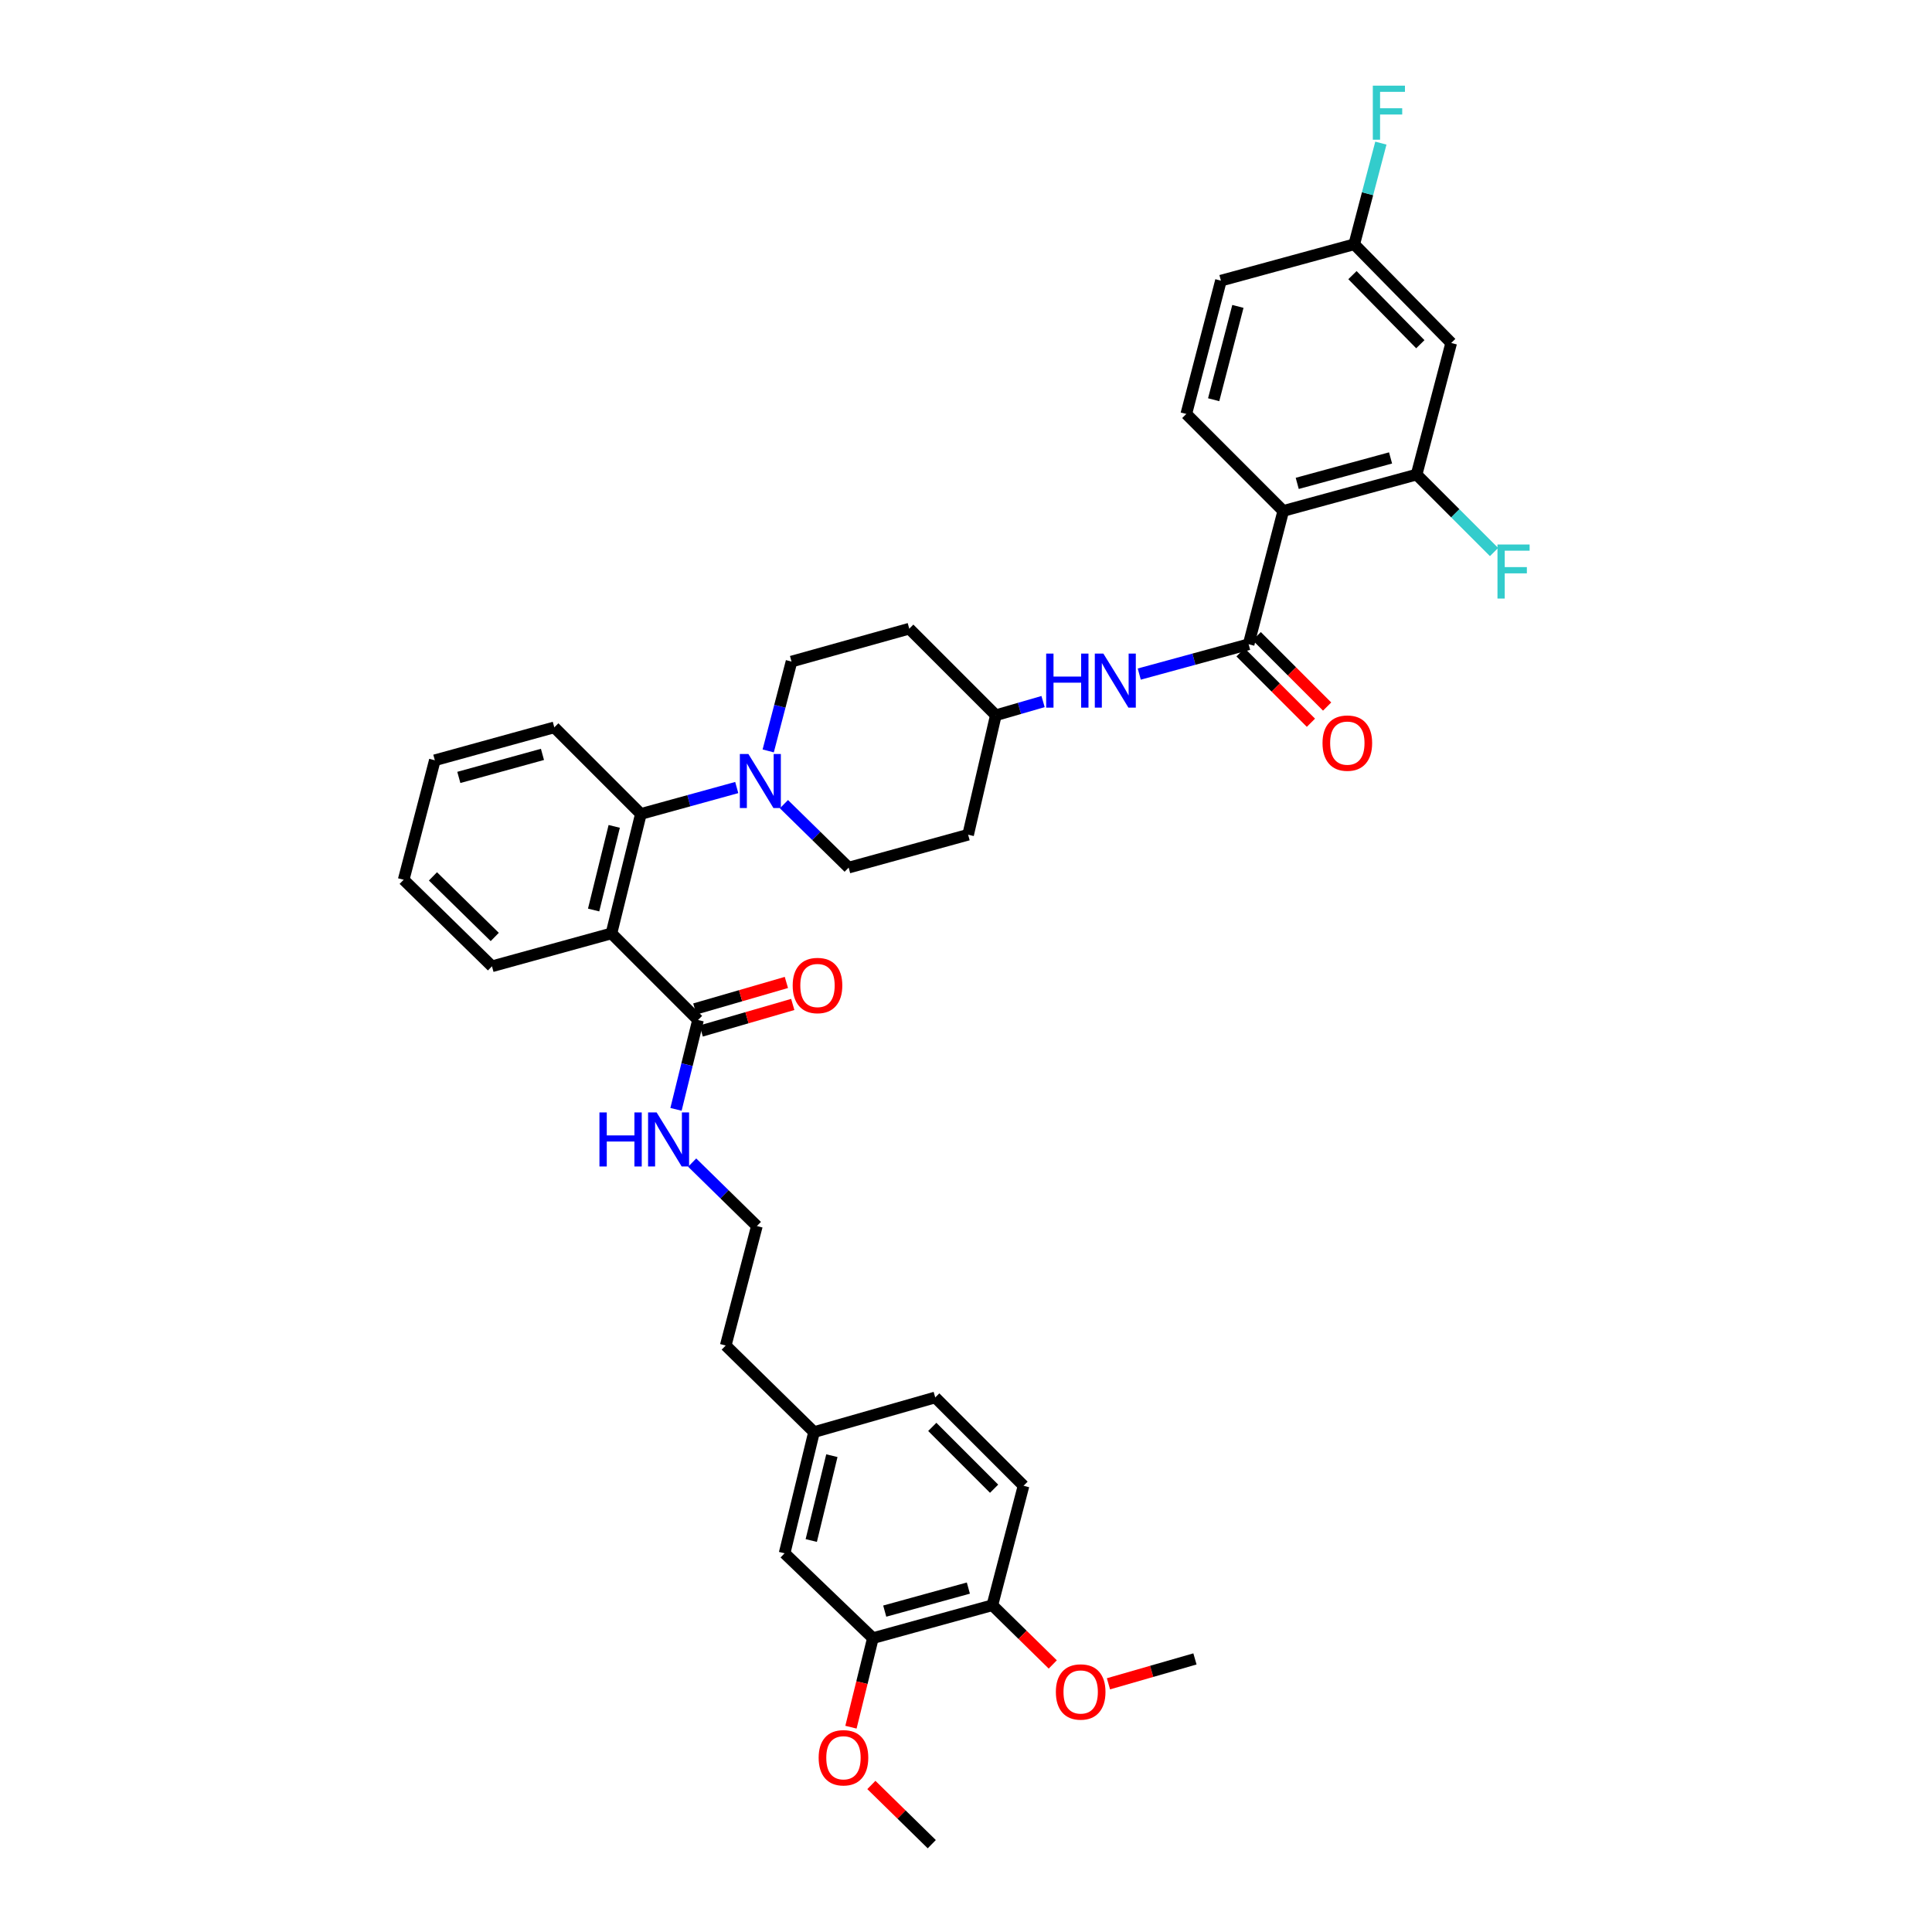 <?xml version='1.0' encoding='iso-8859-1'?>
<svg version='1.1' baseProfile='full'
              xmlns='http://www.w3.org/2000/svg'
                      xmlns:rdkit='http://www.rdkit.org/xml'
                      xmlns:xlink='http://www.w3.org/1999/xlink'
                  xml:space='preserve'
width='1000px' height='1000px' viewBox='0 0 1000 1000'>
<!-- END OF HEADER -->
<rect style='opacity:1.0;fill:#FFFFFF;stroke:none' width='1000' height='1000' x='0' y='0'> </rect>
<path class='bond-0' d='M 751.144,177.521 L 700.958,126.439' style='fill:none;fill-rule:evenodd;stroke:#000000;stroke-width:6px;stroke-linecap:butt;stroke-linejoin:miter;stroke-opacity:1' />
<path class='bond-0' d='M 735.16,178.167 L 700.029,142.41' style='fill:none;fill-rule:evenodd;stroke:#000000;stroke-width:6px;stroke-linecap:butt;stroke-linejoin:miter;stroke-opacity:1' />
<path class='bond-1' d='M 751.144,177.521 L 733.223,245.636' style='fill:none;fill-rule:evenodd;stroke:#000000;stroke-width:6px;stroke-linecap:butt;stroke-linejoin:miter;stroke-opacity:1' />
<path class='bond-2' d='M 589.681,348.904 L 617.987,341.183' style='fill:none;fill-rule:evenodd;stroke:#0000FF;stroke-width:6px;stroke-linecap:butt;stroke-linejoin:miter;stroke-opacity:1' />
<path class='bond-2' d='M 617.987,341.183 L 646.292,333.462' style='fill:none;fill-rule:evenodd;stroke:#000000;stroke-width:6px;stroke-linecap:butt;stroke-linejoin:miter;stroke-opacity:1' />
<path class='bond-3' d='M 539.89,363.126 L 527.667,366.67' style='fill:none;fill-rule:evenodd;stroke:#0000FF;stroke-width:6px;stroke-linecap:butt;stroke-linejoin:miter;stroke-opacity:1' />
<path class='bond-3' d='M 527.667,366.67 L 515.445,370.213' style='fill:none;fill-rule:evenodd;stroke:#000000;stroke-width:6px;stroke-linecap:butt;stroke-linejoin:miter;stroke-opacity:1' />
<path class='bond-4' d='M 642.101,337.653 L 660.317,355.872' style='fill:none;fill-rule:evenodd;stroke:#000000;stroke-width:6px;stroke-linecap:butt;stroke-linejoin:miter;stroke-opacity:1' />
<path class='bond-4' d='M 660.317,355.872 L 678.534,374.091' style='fill:none;fill-rule:evenodd;stroke:#FF0000;stroke-width:6px;stroke-linecap:butt;stroke-linejoin:miter;stroke-opacity:1' />
<path class='bond-4' d='M 650.484,329.271 L 668.701,347.49' style='fill:none;fill-rule:evenodd;stroke:#000000;stroke-width:6px;stroke-linecap:butt;stroke-linejoin:miter;stroke-opacity:1' />
<path class='bond-4' d='M 668.701,347.49 L 686.917,365.709' style='fill:none;fill-rule:evenodd;stroke:#FF0000;stroke-width:6px;stroke-linecap:butt;stroke-linejoin:miter;stroke-opacity:1' />
<path class='bond-5' d='M 646.292,333.462 L 664.213,264.459' style='fill:none;fill-rule:evenodd;stroke:#000000;stroke-width:6px;stroke-linecap:butt;stroke-linejoin:miter;stroke-opacity:1' />
<path class='bond-6' d='M 700.958,126.439 L 631.948,145.262' style='fill:none;fill-rule:evenodd;stroke:#000000;stroke-width:6px;stroke-linecap:butt;stroke-linejoin:miter;stroke-opacity:1' />
<path class='bond-7' d='M 700.958,126.439 L 707.849,100.257' style='fill:none;fill-rule:evenodd;stroke:#000000;stroke-width:6px;stroke-linecap:butt;stroke-linejoin:miter;stroke-opacity:1' />
<path class='bond-7' d='M 707.849,100.257 L 714.74,74.075' style='fill:none;fill-rule:evenodd;stroke:#33CCCC;stroke-width:6px;stroke-linecap:butt;stroke-linejoin:miter;stroke-opacity:1' />
<path class='bond-8' d='M 451.809,847.895 L 513.647,830.864' style='fill:none;fill-rule:evenodd;stroke:#000000;stroke-width:6px;stroke-linecap:butt;stroke-linejoin:miter;stroke-opacity:1' />
<path class='bond-8' d='M 457.937,833.911 L 501.223,821.989' style='fill:none;fill-rule:evenodd;stroke:#000000;stroke-width:6px;stroke-linecap:butt;stroke-linejoin:miter;stroke-opacity:1' />
<path class='bond-9' d='M 451.809,847.895 L 406.101,803.979' style='fill:none;fill-rule:evenodd;stroke:#000000;stroke-width:6px;stroke-linecap:butt;stroke-linejoin:miter;stroke-opacity:1' />
<path class='bond-10' d='M 451.809,847.895 L 446.131,870.945' style='fill:none;fill-rule:evenodd;stroke:#000000;stroke-width:6px;stroke-linecap:butt;stroke-linejoin:miter;stroke-opacity:1' />
<path class='bond-10' d='M 446.131,870.945 L 440.453,893.994' style='fill:none;fill-rule:evenodd;stroke:#FF0000;stroke-width:6px;stroke-linecap:butt;stroke-linejoin:miter;stroke-opacity:1' />
<path class='bond-11' d='M 361.295,527.946 L 355.595,551.074' style='fill:none;fill-rule:evenodd;stroke:#000000;stroke-width:6px;stroke-linecap:butt;stroke-linejoin:miter;stroke-opacity:1' />
<path class='bond-11' d='M 355.595,551.074 L 349.895,574.202' style='fill:none;fill-rule:evenodd;stroke:#0000FF;stroke-width:6px;stroke-linecap:butt;stroke-linejoin:miter;stroke-opacity:1' />
<path class='bond-12' d='M 362.946,533.639 L 386.638,526.77' style='fill:none;fill-rule:evenodd;stroke:#000000;stroke-width:6px;stroke-linecap:butt;stroke-linejoin:miter;stroke-opacity:1' />
<path class='bond-12' d='M 386.638,526.77 L 410.331,519.901' style='fill:none;fill-rule:evenodd;stroke:#FF0000;stroke-width:6px;stroke-linecap:butt;stroke-linejoin:miter;stroke-opacity:1' />
<path class='bond-12' d='M 359.645,522.252 L 383.337,515.384' style='fill:none;fill-rule:evenodd;stroke:#000000;stroke-width:6px;stroke-linecap:butt;stroke-linejoin:miter;stroke-opacity:1' />
<path class='bond-12' d='M 383.337,515.384 L 407.03,508.515' style='fill:none;fill-rule:evenodd;stroke:#FF0000;stroke-width:6px;stroke-linecap:butt;stroke-linejoin:miter;stroke-opacity:1' />
<path class='bond-13' d='M 361.295,527.946 L 316.483,483.133' style='fill:none;fill-rule:evenodd;stroke:#000000;stroke-width:6px;stroke-linecap:butt;stroke-linejoin:miter;stroke-opacity:1' />
<path class='bond-14' d='M 358.265,601.754 L 375.014,618.175' style='fill:none;fill-rule:evenodd;stroke:#0000FF;stroke-width:6px;stroke-linecap:butt;stroke-linejoin:miter;stroke-opacity:1' />
<path class='bond-14' d='M 375.014,618.175 L 391.763,634.596' style='fill:none;fill-rule:evenodd;stroke:#000000;stroke-width:6px;stroke-linecap:butt;stroke-linejoin:miter;stroke-opacity:1' />
<path class='bond-15' d='M 513.647,830.864 L 529.783,769.026' style='fill:none;fill-rule:evenodd;stroke:#000000;stroke-width:6px;stroke-linecap:butt;stroke-linejoin:miter;stroke-opacity:1' />
<path class='bond-16' d='M 513.647,830.864 L 529.279,846.19' style='fill:none;fill-rule:evenodd;stroke:#000000;stroke-width:6px;stroke-linecap:butt;stroke-linejoin:miter;stroke-opacity:1' />
<path class='bond-16' d='M 529.279,846.19 L 544.911,861.516' style='fill:none;fill-rule:evenodd;stroke:#FF0000;stroke-width:6px;stroke-linecap:butt;stroke-linejoin:miter;stroke-opacity:1' />
<path class='bond-17' d='M 397.622,388.677 L 403.656,365.552' style='fill:none;fill-rule:evenodd;stroke:#0000FF;stroke-width:6px;stroke-linecap:butt;stroke-linejoin:miter;stroke-opacity:1' />
<path class='bond-17' d='M 403.656,365.552 L 409.69,342.426' style='fill:none;fill-rule:evenodd;stroke:#000000;stroke-width:6px;stroke-linecap:butt;stroke-linejoin:miter;stroke-opacity:1' />
<path class='bond-18' d='M 381.34,407.628 L 356.529,414.462' style='fill:none;fill-rule:evenodd;stroke:#0000FF;stroke-width:6px;stroke-linecap:butt;stroke-linejoin:miter;stroke-opacity:1' />
<path class='bond-18' d='M 356.529,414.462 L 331.717,421.296' style='fill:none;fill-rule:evenodd;stroke:#000000;stroke-width:6px;stroke-linecap:butt;stroke-linejoin:miter;stroke-opacity:1' />
<path class='bond-19' d='M 405.765,416.235 L 422.514,432.656' style='fill:none;fill-rule:evenodd;stroke:#0000FF;stroke-width:6px;stroke-linecap:butt;stroke-linejoin:miter;stroke-opacity:1' />
<path class='bond-19' d='M 422.514,432.656 L 439.262,449.076' style='fill:none;fill-rule:evenodd;stroke:#000000;stroke-width:6px;stroke-linecap:butt;stroke-linejoin:miter;stroke-opacity:1' />
<path class='bond-20' d='M 286.904,376.483 L 225.067,393.515' style='fill:none;fill-rule:evenodd;stroke:#000000;stroke-width:6px;stroke-linecap:butt;stroke-linejoin:miter;stroke-opacity:1' />
<path class='bond-20' d='M 280.777,390.468 L 237.49,402.39' style='fill:none;fill-rule:evenodd;stroke:#000000;stroke-width:6px;stroke-linecap:butt;stroke-linejoin:miter;stroke-opacity:1' />
<path class='bond-21' d='M 286.904,376.483 L 331.717,421.296' style='fill:none;fill-rule:evenodd;stroke:#000000;stroke-width:6px;stroke-linecap:butt;stroke-linejoin:miter;stroke-opacity:1' />
<path class='bond-22' d='M 225.067,393.515 L 208.937,455.353' style='fill:none;fill-rule:evenodd;stroke:#000000;stroke-width:6px;stroke-linecap:butt;stroke-linejoin:miter;stroke-opacity:1' />
<path class='bond-23' d='M 208.937,455.353 L 254.645,500.158' style='fill:none;fill-rule:evenodd;stroke:#000000;stroke-width:6px;stroke-linecap:butt;stroke-linejoin:miter;stroke-opacity:1' />
<path class='bond-23' d='M 224.092,453.608 L 256.088,484.972' style='fill:none;fill-rule:evenodd;stroke:#000000;stroke-width:6px;stroke-linecap:butt;stroke-linejoin:miter;stroke-opacity:1' />
<path class='bond-24' d='M 254.645,500.158 L 316.483,483.133' style='fill:none;fill-rule:evenodd;stroke:#000000;stroke-width:6px;stroke-linecap:butt;stroke-linejoin:miter;stroke-opacity:1' />
<path class='bond-25' d='M 316.483,483.133 L 331.717,421.296' style='fill:none;fill-rule:evenodd;stroke:#000000;stroke-width:6px;stroke-linecap:butt;stroke-linejoin:miter;stroke-opacity:1' />
<path class='bond-25' d='M 307.257,471.022 L 317.921,427.735' style='fill:none;fill-rule:evenodd;stroke:#000000;stroke-width:6px;stroke-linecap:butt;stroke-linejoin:miter;stroke-opacity:1' />
<path class='bond-26' d='M 515.445,370.213 L 470.632,325.401' style='fill:none;fill-rule:evenodd;stroke:#000000;stroke-width:6px;stroke-linecap:butt;stroke-linejoin:miter;stroke-opacity:1' />
<path class='bond-27' d='M 515.445,370.213 L 501.1,432.051' style='fill:none;fill-rule:evenodd;stroke:#000000;stroke-width:6px;stroke-linecap:butt;stroke-linejoin:miter;stroke-opacity:1' />
<path class='bond-28' d='M 470.632,325.401 L 409.69,342.426' style='fill:none;fill-rule:evenodd;stroke:#000000;stroke-width:6px;stroke-linecap:butt;stroke-linejoin:miter;stroke-opacity:1' />
<path class='bond-29' d='M 439.262,449.076 L 501.1,432.051' style='fill:none;fill-rule:evenodd;stroke:#000000;stroke-width:6px;stroke-linecap:butt;stroke-linejoin:miter;stroke-opacity:1' />
<path class='bond-30' d='M 406.101,803.979 L 421.341,741.246' style='fill:none;fill-rule:evenodd;stroke:#000000;stroke-width:6px;stroke-linecap:butt;stroke-linejoin:miter;stroke-opacity:1' />
<path class='bond-30' d='M 419.907,797.368 L 430.575,753.454' style='fill:none;fill-rule:evenodd;stroke:#000000;stroke-width:6px;stroke-linecap:butt;stroke-linejoin:miter;stroke-opacity:1' />
<path class='bond-31' d='M 529.783,769.026 L 484.075,723.318' style='fill:none;fill-rule:evenodd;stroke:#000000;stroke-width:6px;stroke-linecap:butt;stroke-linejoin:miter;stroke-opacity:1' />
<path class='bond-31' d='M 514.544,770.553 L 482.548,738.557' style='fill:none;fill-rule:evenodd;stroke:#000000;stroke-width:6px;stroke-linecap:butt;stroke-linejoin:miter;stroke-opacity:1' />
<path class='bond-32' d='M 421.341,741.246 L 484.075,723.318' style='fill:none;fill-rule:evenodd;stroke:#000000;stroke-width:6px;stroke-linecap:butt;stroke-linejoin:miter;stroke-opacity:1' />
<path class='bond-33' d='M 421.341,741.246 L 375.633,696.433' style='fill:none;fill-rule:evenodd;stroke:#000000;stroke-width:6px;stroke-linecap:butt;stroke-linejoin:miter;stroke-opacity:1' />
<path class='bond-34' d='M 451.018,923.893 L 466.651,939.219' style='fill:none;fill-rule:evenodd;stroke:#FF0000;stroke-width:6px;stroke-linecap:butt;stroke-linejoin:miter;stroke-opacity:1' />
<path class='bond-34' d='M 466.651,939.219 L 482.283,954.545' style='fill:none;fill-rule:evenodd;stroke:#000000;stroke-width:6px;stroke-linecap:butt;stroke-linejoin:miter;stroke-opacity:1' />
<path class='bond-35' d='M 573.737,871.536 L 596.121,865.094' style='fill:none;fill-rule:evenodd;stroke:#FF0000;stroke-width:6px;stroke-linecap:butt;stroke-linejoin:miter;stroke-opacity:1' />
<path class='bond-35' d='M 596.121,865.094 L 618.505,858.651' style='fill:none;fill-rule:evenodd;stroke:#000000;stroke-width:6px;stroke-linecap:butt;stroke-linejoin:miter;stroke-opacity:1' />
<path class='bond-36' d='M 391.763,634.596 L 375.633,696.433' style='fill:none;fill-rule:evenodd;stroke:#000000;stroke-width:6px;stroke-linecap:butt;stroke-linejoin:miter;stroke-opacity:1' />
<path class='bond-37' d='M 631.948,145.262 L 614.027,214.266' style='fill:none;fill-rule:evenodd;stroke:#000000;stroke-width:6px;stroke-linecap:butt;stroke-linejoin:miter;stroke-opacity:1' />
<path class='bond-37' d='M 640.734,158.593 L 628.189,206.895' style='fill:none;fill-rule:evenodd;stroke:#000000;stroke-width:6px;stroke-linecap:butt;stroke-linejoin:miter;stroke-opacity:1' />
<path class='bond-38' d='M 614.027,214.266 L 664.213,264.459' style='fill:none;fill-rule:evenodd;stroke:#000000;stroke-width:6px;stroke-linecap:butt;stroke-linejoin:miter;stroke-opacity:1' />
<path class='bond-39' d='M 664.213,264.459 L 733.223,245.636' style='fill:none;fill-rule:evenodd;stroke:#000000;stroke-width:6px;stroke-linecap:butt;stroke-linejoin:miter;stroke-opacity:1' />
<path class='bond-39' d='M 671.445,250.198 L 719.752,237.022' style='fill:none;fill-rule:evenodd;stroke:#000000;stroke-width:6px;stroke-linecap:butt;stroke-linejoin:miter;stroke-opacity:1' />
<path class='bond-40' d='M 733.223,245.636 L 753.27,265.683' style='fill:none;fill-rule:evenodd;stroke:#000000;stroke-width:6px;stroke-linecap:butt;stroke-linejoin:miter;stroke-opacity:1' />
<path class='bond-40' d='M 753.27,265.683 L 773.317,285.73' style='fill:none;fill-rule:evenodd;stroke:#33CCCC;stroke-width:6px;stroke-linecap:butt;stroke-linejoin:miter;stroke-opacity:1' />
<path  class='atom-1' d='M 541.5 338.297
L 545.293 338.297
L 545.293 350.191
L 559.598 350.191
L 559.598 338.297
L 563.392 338.297
L 563.392 366.275
L 559.598 366.275
L 559.598 353.353
L 545.293 353.353
L 545.293 366.275
L 541.5 366.275
L 541.5 338.297
' fill='#0000FF'/>
<path  class='atom-1' d='M 571.098 338.297
L 580.266 353.115
Q 581.175 354.578, 582.637 357.225
Q 584.099 359.873, 584.178 360.031
L 584.178 338.297
L 587.893 338.297
L 587.893 366.275
L 584.059 366.275
L 574.22 350.073
Q 573.074 348.176, 571.849 346.002
Q 570.663 343.829, 570.308 343.157
L 570.308 366.275
L 566.672 366.275
L 566.672 338.297
L 571.098 338.297
' fill='#0000FF'/>
<path  class='atom-3' d='M 684.532 384.63
Q 684.532 377.912, 687.851 374.158
Q 691.17 370.404, 697.375 370.404
Q 703.579 370.404, 706.898 374.158
Q 710.218 377.912, 710.218 384.63
Q 710.218 391.427, 706.859 395.3
Q 703.5 399.133, 697.375 399.133
Q 691.21 399.133, 687.851 395.3
Q 684.532 391.467, 684.532 384.63
M 697.375 395.972
Q 701.642 395.972, 703.934 393.126
Q 706.266 390.242, 706.266 384.63
Q 706.266 379.137, 703.934 376.371
Q 701.642 373.566, 697.375 373.566
Q 693.107 373.566, 690.775 376.332
Q 688.483 379.098, 688.483 384.63
Q 688.483 390.281, 690.775 393.126
Q 693.107 395.972, 697.375 395.972
' fill='#FF0000'/>
<path  class='atom-7' d='M 310.272 575.794
L 314.066 575.794
L 314.066 587.689
L 328.371 587.689
L 328.371 575.794
L 332.164 575.794
L 332.164 603.772
L 328.371 603.772
L 328.371 590.85
L 314.066 590.85
L 314.066 603.772
L 310.272 603.772
L 310.272 575.794
' fill='#0000FF'/>
<path  class='atom-7' d='M 339.87 575.794
L 349.038 590.613
Q 349.947 592.075, 351.409 594.723
Q 352.871 597.37, 352.95 597.529
L 352.95 575.794
L 356.665 575.794
L 356.665 603.772
L 352.832 603.772
L 342.992 587.57
Q 341.846 585.673, 340.621 583.5
Q 339.436 581.327, 339.08 580.655
L 339.08 603.772
L 335.444 603.772
L 335.444 575.794
L 339.87 575.794
' fill='#0000FF'/>
<path  class='atom-8' d='M 410.29 510.097
Q 410.29 503.379, 413.609 499.625
Q 416.929 495.871, 423.133 495.871
Q 429.337 495.871, 432.656 499.625
Q 435.976 503.379, 435.976 510.097
Q 435.976 516.894, 432.617 520.767
Q 429.258 524.6, 423.133 524.6
Q 416.968 524.6, 413.609 520.767
Q 410.29 516.933, 410.29 510.097
M 423.133 521.438
Q 427.401 521.438, 429.693 518.593
Q 432.024 515.708, 432.024 510.097
Q 432.024 504.604, 429.693 501.838
Q 427.401 499.032, 423.133 499.032
Q 418.865 499.032, 416.533 501.798
Q 414.241 504.565, 414.241 510.097
Q 414.241 515.748, 416.533 518.593
Q 418.865 521.438, 423.133 521.438
' fill='#FF0000'/>
<path  class='atom-10' d='M 387.37 390.275
L 396.538 405.094
Q 397.447 406.556, 398.909 409.203
Q 400.371 411.851, 400.45 412.009
L 400.45 390.275
L 404.165 390.275
L 404.165 418.253
L 400.331 418.253
L 390.492 402.051
Q 389.346 400.154, 388.121 397.981
Q 386.935 395.807, 386.579 395.135
L 386.579 418.253
L 382.944 418.253
L 382.944 390.275
L 387.37 390.275
' fill='#0000FF'/>
<path  class='atom-26' d='M 423.732 909.812
Q 423.732 903.094, 427.052 899.34
Q 430.371 895.586, 436.575 895.586
Q 442.779 895.586, 446.099 899.34
Q 449.418 903.094, 449.418 909.812
Q 449.418 916.609, 446.059 920.482
Q 442.7 924.315, 436.575 924.315
Q 430.41 924.315, 427.052 920.482
Q 423.732 916.649, 423.732 909.812
M 436.575 921.154
Q 440.843 921.154, 443.135 918.308
Q 445.467 915.424, 445.467 909.812
Q 445.467 904.319, 443.135 901.553
Q 440.843 898.747, 436.575 898.747
Q 432.307 898.747, 429.976 901.514
Q 427.684 904.28, 427.684 909.812
Q 427.684 915.463, 429.976 918.308
Q 432.307 921.154, 436.575 921.154
' fill='#FF0000'/>
<path  class='atom-27' d='M 546.512 875.755
Q 546.512 869.037, 549.831 865.283
Q 553.151 861.529, 559.355 861.529
Q 565.559 861.529, 568.878 865.283
Q 572.198 869.037, 572.198 875.755
Q 572.198 882.552, 568.839 886.425
Q 565.48 890.258, 559.355 890.258
Q 553.19 890.258, 549.831 886.425
Q 546.512 882.591, 546.512 875.755
M 559.355 887.096
Q 563.623 887.096, 565.915 884.251
Q 568.246 881.366, 568.246 875.755
Q 568.246 870.262, 565.915 867.496
Q 563.623 864.69, 559.355 864.69
Q 555.087 864.69, 552.755 867.456
Q 550.463 870.223, 550.463 875.755
Q 550.463 881.406, 552.755 884.251
Q 555.087 887.096, 559.355 887.096
' fill='#FF0000'/>
<path  class='atom-36' d='M 775.092 281.833
L 791.728 281.833
L 791.728 285.034
L 778.846 285.034
L 778.846 293.53
L 790.306 293.53
L 790.306 296.771
L 778.846 296.771
L 778.846 309.811
L 775.092 309.811
L 775.092 281.833
' fill='#33CCCC'/>
<path  class='atom-37' d='M 710.567 44.336
L 727.203 44.336
L 727.203 47.537
L 714.321 47.537
L 714.321 56.033
L 725.781 56.033
L 725.781 59.273
L 714.321 59.273
L 714.321 72.314
L 710.567 72.314
L 710.567 44.336
' fill='#33CCCC'/>
</svg>
